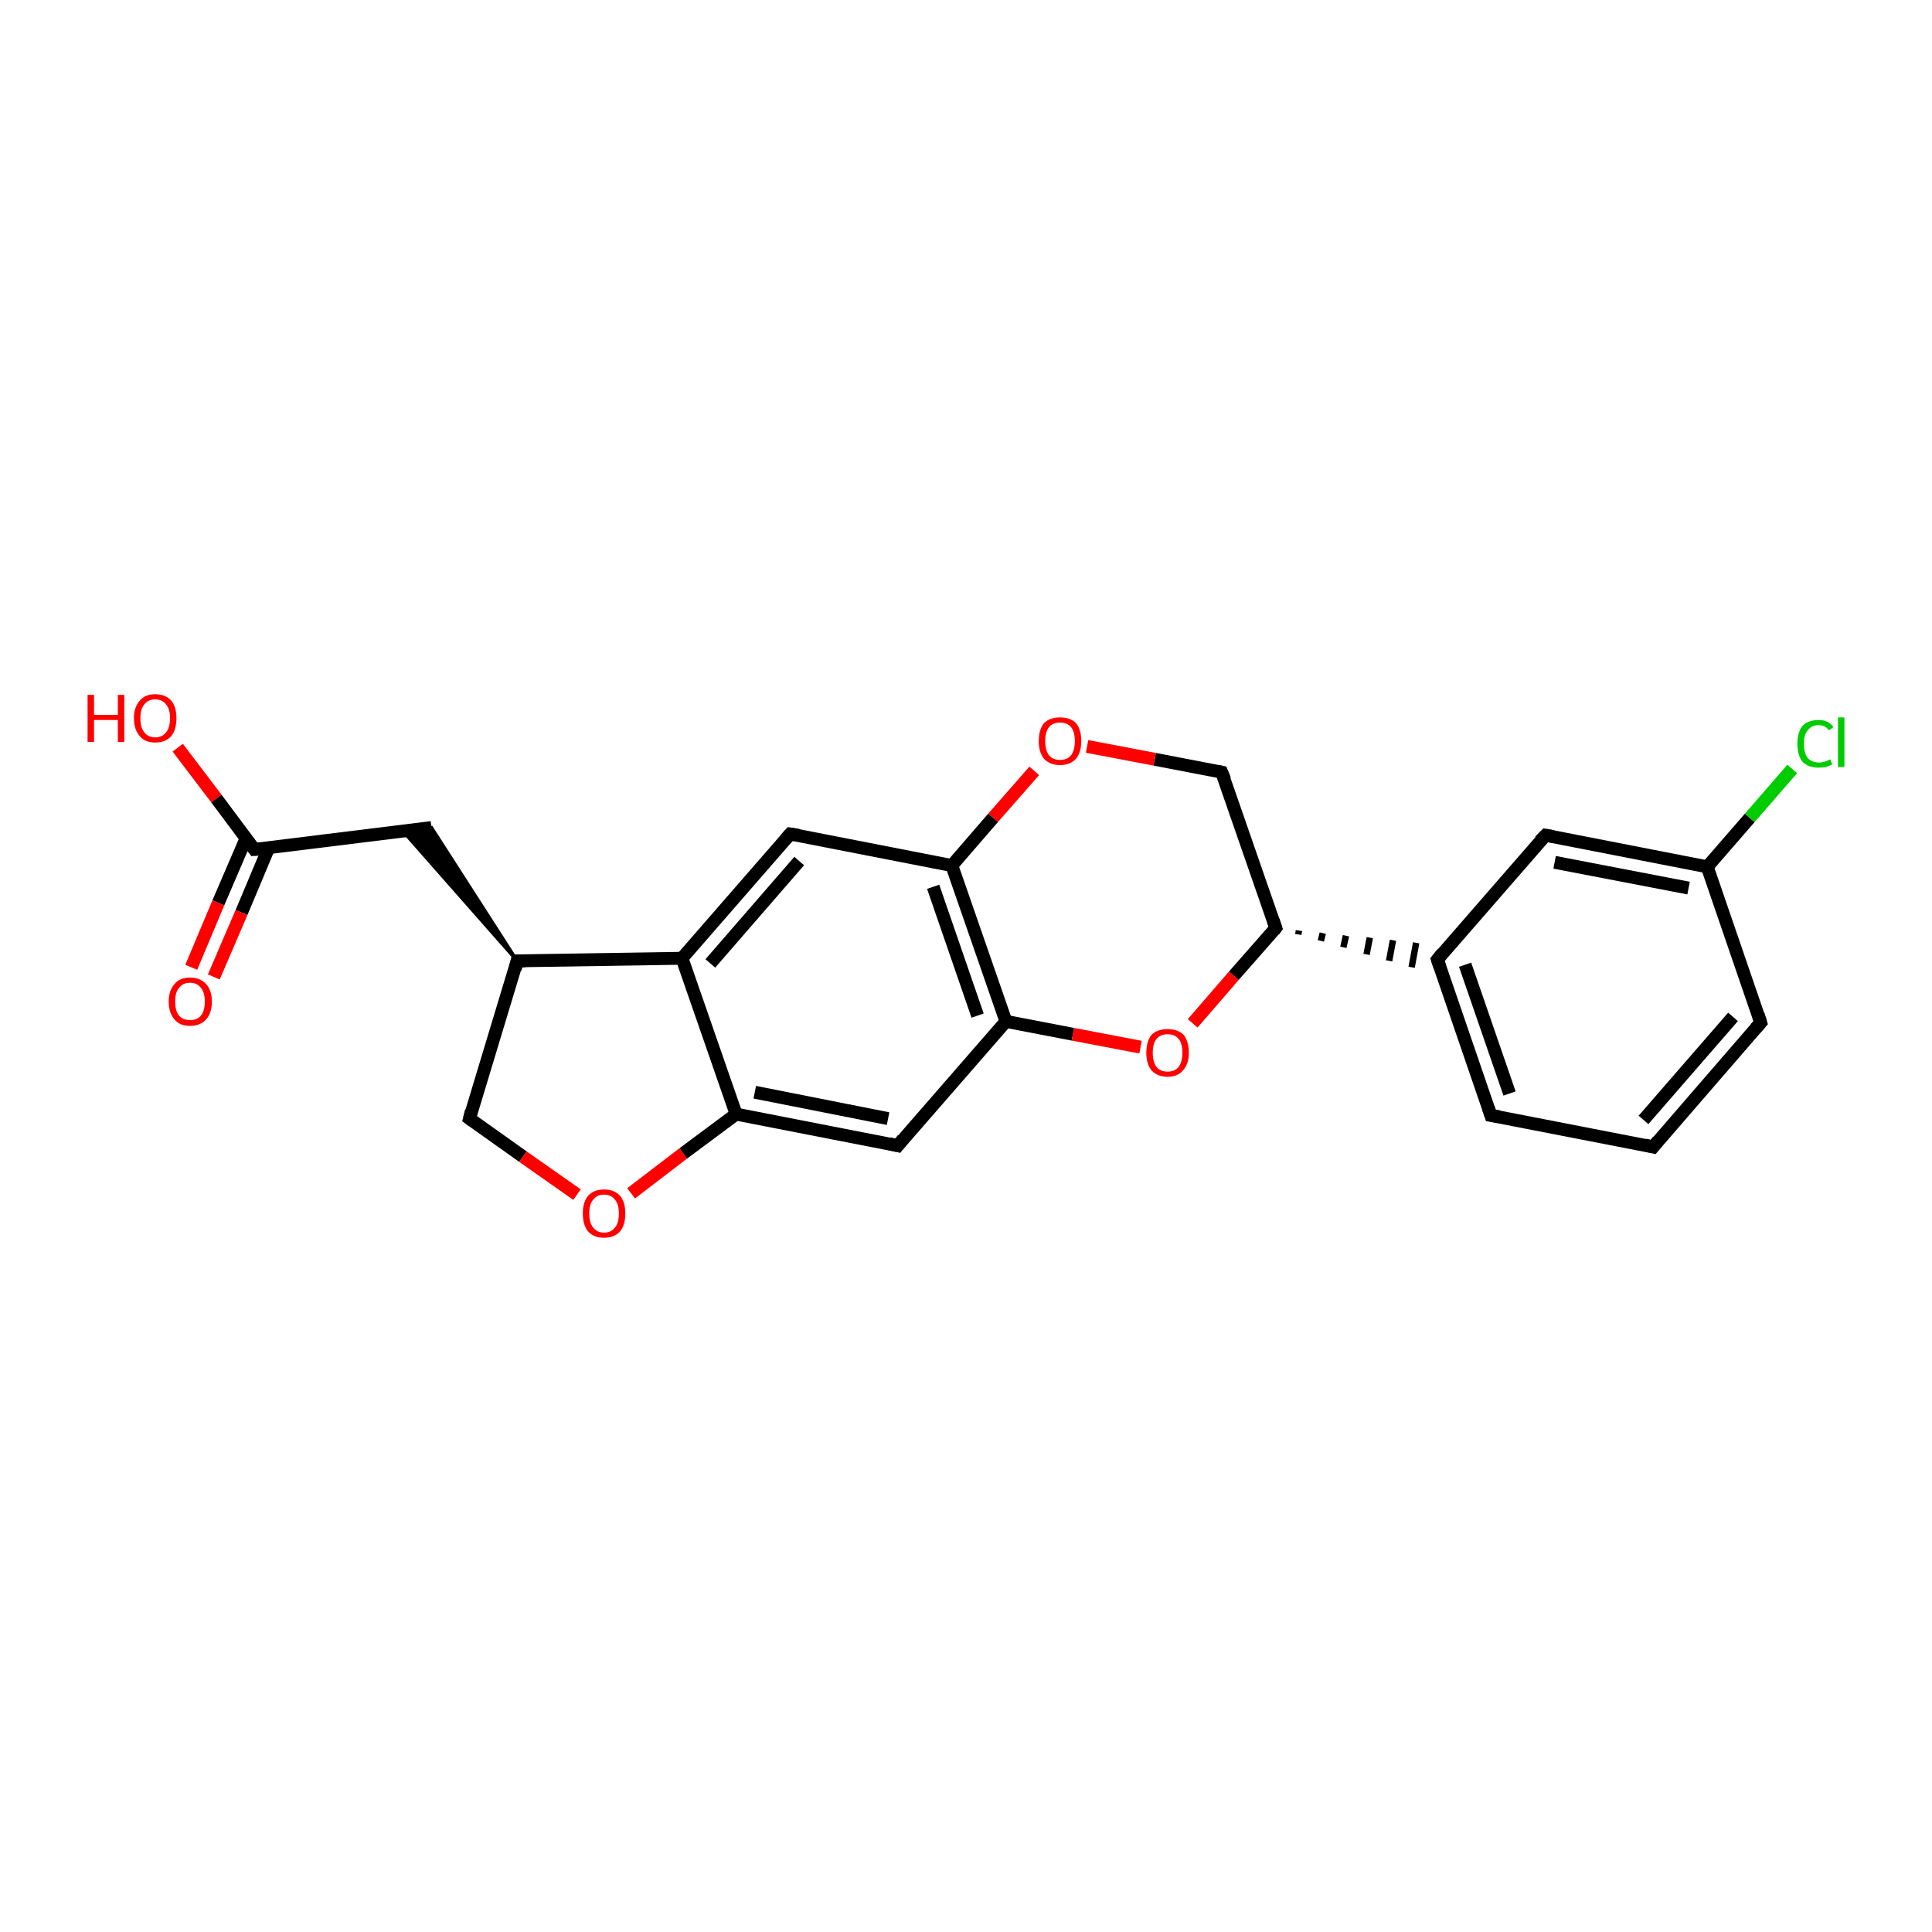 <?xml version='1.0' encoding='iso-8859-1'?>
<svg version='1.1' baseProfile='full'
              xmlns='http://www.w3.org/2000/svg'
                      xmlns:rdkit='http://www.rdkit.org/xml'
                      xmlns:xlink='http://www.w3.org/1999/xlink'
                  xml:space='preserve'
width='300px' height='300px' viewBox='0 0 300 300'>
<!-- END OF HEADER -->
<rect style='opacity:1.0;fill:#FFFFFF;stroke:none' width='300.0' height='300.0' x='0.0' y='0.0'> </rect>
<path class='bond-0 atom-0 atom-1' d='M 27.6,116.1 L 33.6,124.0' style='fill:none;fill-rule:evenodd;stroke:#FF0000;stroke-width:2.0px;stroke-linecap:butt;stroke-linejoin:miter;stroke-opacity:1' />
<path class='bond-0 atom-0 atom-1' d='M 33.6,124.0 L 39.5,131.9' style='fill:none;fill-rule:evenodd;stroke:#000000;stroke-width:2.0px;stroke-linecap:butt;stroke-linejoin:miter;stroke-opacity:1' />
<path class='bond-1 atom-1 atom-2' d='M 38.2,130.2 L 33.9,140.2' style='fill:none;fill-rule:evenodd;stroke:#000000;stroke-width:2.0px;stroke-linecap:butt;stroke-linejoin:miter;stroke-opacity:1' />
<path class='bond-1 atom-1 atom-2' d='M 33.9,140.2 L 29.7,150.2' style='fill:none;fill-rule:evenodd;stroke:#FF0000;stroke-width:2.0px;stroke-linecap:butt;stroke-linejoin:miter;stroke-opacity:1' />
<path class='bond-1 atom-1 atom-2' d='M 41.7,131.7 L 37.5,141.7' style='fill:none;fill-rule:evenodd;stroke:#000000;stroke-width:2.0px;stroke-linecap:butt;stroke-linejoin:miter;stroke-opacity:1' />
<path class='bond-1 atom-1 atom-2' d='M 37.5,141.7 L 33.2,151.7' style='fill:none;fill-rule:evenodd;stroke:#FF0000;stroke-width:2.0px;stroke-linecap:butt;stroke-linejoin:miter;stroke-opacity:1' />
<path class='bond-2 atom-1 atom-3' d='M 39.5,131.9 L 67.0,128.5' style='fill:none;fill-rule:evenodd;stroke:#000000;stroke-width:2.0px;stroke-linecap:butt;stroke-linejoin:miter;stroke-opacity:1' />
<path class='bond-3 atom-4 atom-3' d='M 80.3,149.2 L 62.6,129.1 L 67.0,128.5 Z' style='fill:#000000;fill-rule:evenodd;fill-opacity:1;stroke:#000000;stroke-width:0.5px;stroke-linecap:butt;stroke-linejoin:miter;stroke-opacity:1;' />
<path class='bond-4 atom-4 atom-5' d='M 80.3,149.2 L 72.9,173.7' style='fill:none;fill-rule:evenodd;stroke:#000000;stroke-width:2.0px;stroke-linecap:butt;stroke-linejoin:miter;stroke-opacity:1' />
<path class='bond-5 atom-5 atom-6' d='M 72.9,173.7 L 81.2,179.6' style='fill:none;fill-rule:evenodd;stroke:#000000;stroke-width:2.0px;stroke-linecap:butt;stroke-linejoin:miter;stroke-opacity:1' />
<path class='bond-5 atom-5 atom-6' d='M 81.2,179.6 L 89.6,185.5' style='fill:none;fill-rule:evenodd;stroke:#FF0000;stroke-width:2.0px;stroke-linecap:butt;stroke-linejoin:miter;stroke-opacity:1' />
<path class='bond-6 atom-6 atom-7' d='M 98.0,185.3 L 106.1,179.1' style='fill:none;fill-rule:evenodd;stroke:#FF0000;stroke-width:2.0px;stroke-linecap:butt;stroke-linejoin:miter;stroke-opacity:1' />
<path class='bond-6 atom-6 atom-7' d='M 106.1,179.1 L 114.3,173.0' style='fill:none;fill-rule:evenodd;stroke:#000000;stroke-width:2.0px;stroke-linecap:butt;stroke-linejoin:miter;stroke-opacity:1' />
<path class='bond-7 atom-7 atom-8' d='M 114.3,173.0 L 139.4,177.9' style='fill:none;fill-rule:evenodd;stroke:#000000;stroke-width:2.0px;stroke-linecap:butt;stroke-linejoin:miter;stroke-opacity:1' />
<path class='bond-7 atom-7 atom-8' d='M 117.2,169.6 L 137.9,173.7' style='fill:none;fill-rule:evenodd;stroke:#000000;stroke-width:2.0px;stroke-linecap:butt;stroke-linejoin:miter;stroke-opacity:1' />
<path class='bond-8 atom-8 atom-9' d='M 139.4,177.9 L 156.2,158.6' style='fill:none;fill-rule:evenodd;stroke:#000000;stroke-width:2.0px;stroke-linecap:butt;stroke-linejoin:miter;stroke-opacity:1' />
<path class='bond-9 atom-9 atom-10' d='M 156.2,158.6 L 166.6,160.6' style='fill:none;fill-rule:evenodd;stroke:#000000;stroke-width:2.0px;stroke-linecap:butt;stroke-linejoin:miter;stroke-opacity:1' />
<path class='bond-9 atom-9 atom-10' d='M 166.6,160.6 L 177.1,162.6' style='fill:none;fill-rule:evenodd;stroke:#FF0000;stroke-width:2.0px;stroke-linecap:butt;stroke-linejoin:miter;stroke-opacity:1' />
<path class='bond-10 atom-10 atom-11' d='M 185.2,158.9 L 191.6,151.5' style='fill:none;fill-rule:evenodd;stroke:#FF0000;stroke-width:2.0px;stroke-linecap:butt;stroke-linejoin:miter;stroke-opacity:1' />
<path class='bond-10 atom-10 atom-11' d='M 191.6,151.5 L 198.1,144.1' style='fill:none;fill-rule:evenodd;stroke:#000000;stroke-width:2.0px;stroke-linecap:butt;stroke-linejoin:miter;stroke-opacity:1' />
<path class='bond-11 atom-11 atom-12' d='M 198.1,144.1 L 189.7,119.9' style='fill:none;fill-rule:evenodd;stroke:#000000;stroke-width:2.0px;stroke-linecap:butt;stroke-linejoin:miter;stroke-opacity:1' />
<path class='bond-12 atom-12 atom-13' d='M 189.7,119.9 L 179.3,117.9' style='fill:none;fill-rule:evenodd;stroke:#000000;stroke-width:2.0px;stroke-linecap:butt;stroke-linejoin:miter;stroke-opacity:1' />
<path class='bond-12 atom-12 atom-13' d='M 179.3,117.9 L 168.8,115.9' style='fill:none;fill-rule:evenodd;stroke:#FF0000;stroke-width:2.0px;stroke-linecap:butt;stroke-linejoin:miter;stroke-opacity:1' />
<path class='bond-13 atom-13 atom-14' d='M 160.6,119.7 L 154.2,127.0' style='fill:none;fill-rule:evenodd;stroke:#FF0000;stroke-width:2.0px;stroke-linecap:butt;stroke-linejoin:miter;stroke-opacity:1' />
<path class='bond-13 atom-13 atom-14' d='M 154.2,127.0 L 147.8,134.4' style='fill:none;fill-rule:evenodd;stroke:#000000;stroke-width:2.0px;stroke-linecap:butt;stroke-linejoin:miter;stroke-opacity:1' />
<path class='bond-14 atom-14 atom-15' d='M 147.8,134.4 L 122.7,129.5' style='fill:none;fill-rule:evenodd;stroke:#000000;stroke-width:2.0px;stroke-linecap:butt;stroke-linejoin:miter;stroke-opacity:1' />
<path class='bond-15 atom-15 atom-16' d='M 122.7,129.5 L 105.9,148.8' style='fill:none;fill-rule:evenodd;stroke:#000000;stroke-width:2.0px;stroke-linecap:butt;stroke-linejoin:miter;stroke-opacity:1' />
<path class='bond-15 atom-15 atom-16' d='M 124.1,133.7 L 110.3,149.6' style='fill:none;fill-rule:evenodd;stroke:#000000;stroke-width:2.0px;stroke-linecap:butt;stroke-linejoin:miter;stroke-opacity:1' />
<path class='bond-16 atom-11 atom-17' d='M 201.6,145.1 L 201.7,144.5' style='fill:none;fill-rule:evenodd;stroke:#000000;stroke-width:1.0px;stroke-linecap:butt;stroke-linejoin:miter;stroke-opacity:1' />
<path class='bond-16 atom-11 atom-17' d='M 205.1,146.1 L 205.4,144.9' style='fill:none;fill-rule:evenodd;stroke:#000000;stroke-width:1.0px;stroke-linecap:butt;stroke-linejoin:miter;stroke-opacity:1' />
<path class='bond-16 atom-11 atom-17' d='M 208.6,147.1 L 209.0,145.3' style='fill:none;fill-rule:evenodd;stroke:#000000;stroke-width:1.0px;stroke-linecap:butt;stroke-linejoin:miter;stroke-opacity:1' />
<path class='bond-16 atom-11 atom-17' d='M 212.2,148.2 L 212.7,145.6' style='fill:none;fill-rule:evenodd;stroke:#000000;stroke-width:1.0px;stroke-linecap:butt;stroke-linejoin:miter;stroke-opacity:1' />
<path class='bond-16 atom-11 atom-17' d='M 215.7,149.2 L 216.3,146.0' style='fill:none;fill-rule:evenodd;stroke:#000000;stroke-width:1.0px;stroke-linecap:butt;stroke-linejoin:miter;stroke-opacity:1' />
<path class='bond-16 atom-11 atom-17' d='M 219.2,150.2 L 219.9,146.4' style='fill:none;fill-rule:evenodd;stroke:#000000;stroke-width:1.0px;stroke-linecap:butt;stroke-linejoin:miter;stroke-opacity:1' />
<path class='bond-17 atom-17 atom-18' d='M 223.2,149.0 L 231.5,173.2' style='fill:none;fill-rule:evenodd;stroke:#000000;stroke-width:2.0px;stroke-linecap:butt;stroke-linejoin:miter;stroke-opacity:1' />
<path class='bond-17 atom-17 atom-18' d='M 227.5,149.8 L 234.4,169.8' style='fill:none;fill-rule:evenodd;stroke:#000000;stroke-width:2.0px;stroke-linecap:butt;stroke-linejoin:miter;stroke-opacity:1' />
<path class='bond-18 atom-18 atom-19' d='M 231.5,173.2 L 256.7,178.1' style='fill:none;fill-rule:evenodd;stroke:#000000;stroke-width:2.0px;stroke-linecap:butt;stroke-linejoin:miter;stroke-opacity:1' />
<path class='bond-19 atom-19 atom-20' d='M 256.7,178.1 L 273.4,158.8' style='fill:none;fill-rule:evenodd;stroke:#000000;stroke-width:2.0px;stroke-linecap:butt;stroke-linejoin:miter;stroke-opacity:1' />
<path class='bond-19 atom-19 atom-20' d='M 255.2,173.9 L 269.1,157.9' style='fill:none;fill-rule:evenodd;stroke:#000000;stroke-width:2.0px;stroke-linecap:butt;stroke-linejoin:miter;stroke-opacity:1' />
<path class='bond-20 atom-20 atom-21' d='M 273.4,158.8 L 265.1,134.6' style='fill:none;fill-rule:evenodd;stroke:#000000;stroke-width:2.0px;stroke-linecap:butt;stroke-linejoin:miter;stroke-opacity:1' />
<path class='bond-21 atom-21 atom-22' d='M 265.1,134.6 L 271.7,127.0' style='fill:none;fill-rule:evenodd;stroke:#000000;stroke-width:2.0px;stroke-linecap:butt;stroke-linejoin:miter;stroke-opacity:1' />
<path class='bond-21 atom-21 atom-22' d='M 271.7,127.0 L 278.3,119.4' style='fill:none;fill-rule:evenodd;stroke:#00CC00;stroke-width:2.0px;stroke-linecap:butt;stroke-linejoin:miter;stroke-opacity:1' />
<path class='bond-22 atom-21 atom-23' d='M 265.1,134.6 L 240.0,129.7' style='fill:none;fill-rule:evenodd;stroke:#000000;stroke-width:2.0px;stroke-linecap:butt;stroke-linejoin:miter;stroke-opacity:1' />
<path class='bond-22 atom-21 atom-23' d='M 262.2,137.9 L 241.4,133.9' style='fill:none;fill-rule:evenodd;stroke:#000000;stroke-width:2.0px;stroke-linecap:butt;stroke-linejoin:miter;stroke-opacity:1' />
<path class='bond-23 atom-16 atom-4' d='M 105.9,148.8 L 80.3,149.2' style='fill:none;fill-rule:evenodd;stroke:#000000;stroke-width:2.0px;stroke-linecap:butt;stroke-linejoin:miter;stroke-opacity:1' />
<path class='bond-24 atom-23 atom-17' d='M 240.0,129.7 L 223.2,149.0' style='fill:none;fill-rule:evenodd;stroke:#000000;stroke-width:2.0px;stroke-linecap:butt;stroke-linejoin:miter;stroke-opacity:1' />
<path class='bond-25 atom-16 atom-7' d='M 105.9,148.8 L 114.3,173.0' style='fill:none;fill-rule:evenodd;stroke:#000000;stroke-width:2.0px;stroke-linecap:butt;stroke-linejoin:miter;stroke-opacity:1' />
<path class='bond-26 atom-14 atom-9' d='M 147.8,134.4 L 156.2,158.6' style='fill:none;fill-rule:evenodd;stroke:#000000;stroke-width:2.0px;stroke-linecap:butt;stroke-linejoin:miter;stroke-opacity:1' />
<path class='bond-26 atom-14 atom-9' d='M 144.9,137.7 L 151.8,157.7' style='fill:none;fill-rule:evenodd;stroke:#000000;stroke-width:2.0px;stroke-linecap:butt;stroke-linejoin:miter;stroke-opacity:1' />
<path d='M 39.2,131.5 L 39.5,131.9 L 40.9,131.8' style='fill:none;stroke:#000000;stroke-width:2.0px;stroke-linecap:butt;stroke-linejoin:miter;stroke-opacity:1;' />
<path d='M 80.0,150.5 L 80.3,149.2 L 81.6,149.2' style='fill:none;stroke:#000000;stroke-width:2.0px;stroke-linecap:butt;stroke-linejoin:miter;stroke-opacity:1;' />
<path d='M 73.2,172.5 L 72.9,173.7 L 73.3,174.0' style='fill:none;stroke:#000000;stroke-width:2.0px;stroke-linecap:butt;stroke-linejoin:miter;stroke-opacity:1;' />
<path d='M 138.1,177.6 L 139.4,177.9 L 140.2,176.9' style='fill:none;stroke:#000000;stroke-width:2.0px;stroke-linecap:butt;stroke-linejoin:miter;stroke-opacity:1;' />
<path d='M 197.8,144.5 L 198.1,144.1 L 197.7,142.9' style='fill:none;stroke:#000000;stroke-width:2.0px;stroke-linecap:butt;stroke-linejoin:miter;stroke-opacity:1;' />
<path d='M 190.2,121.1 L 189.7,119.9 L 189.2,119.8' style='fill:none;stroke:#000000;stroke-width:2.0px;stroke-linecap:butt;stroke-linejoin:miter;stroke-opacity:1;' />
<path d='M 124.0,129.7 L 122.7,129.5 L 121.9,130.4' style='fill:none;stroke:#000000;stroke-width:2.0px;stroke-linecap:butt;stroke-linejoin:miter;stroke-opacity:1;' />
<path d='M 223.6,150.2 L 223.2,149.0 L 224.0,148.0' style='fill:none;stroke:#000000;stroke-width:2.0px;stroke-linecap:butt;stroke-linejoin:miter;stroke-opacity:1;' />
<path d='M 231.1,172.0 L 231.5,173.2 L 232.8,173.4' style='fill:none;stroke:#000000;stroke-width:2.0px;stroke-linecap:butt;stroke-linejoin:miter;stroke-opacity:1;' />
<path d='M 255.4,177.8 L 256.7,178.1 L 257.5,177.1' style='fill:none;stroke:#000000;stroke-width:2.0px;stroke-linecap:butt;stroke-linejoin:miter;stroke-opacity:1;' />
<path d='M 272.6,159.7 L 273.4,158.8 L 273.0,157.5' style='fill:none;stroke:#000000;stroke-width:2.0px;stroke-linecap:butt;stroke-linejoin:miter;stroke-opacity:1;' />
<path d='M 241.2,129.9 L 240.0,129.7 L 239.1,130.6' style='fill:none;stroke:#000000;stroke-width:2.0px;stroke-linecap:butt;stroke-linejoin:miter;stroke-opacity:1;' />
<path class='atom-0' d='M 13.6 107.9
L 14.6 107.9
L 14.6 111.0
L 18.3 111.0
L 18.3 107.9
L 19.3 107.9
L 19.3 115.2
L 18.3 115.2
L 18.3 111.8
L 14.6 111.8
L 14.6 115.2
L 13.6 115.2
L 13.6 107.9
' fill='#FF0000'/>
<path class='atom-0' d='M 20.8 111.5
Q 20.8 109.8, 21.7 108.8
Q 22.5 107.8, 24.1 107.8
Q 25.7 107.8, 26.6 108.8
Q 27.4 109.8, 27.4 111.5
Q 27.4 113.3, 26.6 114.3
Q 25.7 115.3, 24.1 115.3
Q 22.5 115.3, 21.7 114.3
Q 20.8 113.3, 20.8 111.5
M 24.1 114.5
Q 25.2 114.5, 25.8 113.7
Q 26.4 113.0, 26.4 111.5
Q 26.4 110.1, 25.8 109.4
Q 25.2 108.6, 24.1 108.6
Q 23.0 108.6, 22.4 109.4
Q 21.8 110.1, 21.8 111.5
Q 21.8 113.0, 22.4 113.7
Q 23.0 114.5, 24.1 114.5
' fill='#FF0000'/>
<path class='atom-2' d='M 26.2 155.5
Q 26.2 153.8, 27.1 152.8
Q 27.9 151.8, 29.5 151.8
Q 31.1 151.8, 32.0 152.8
Q 32.9 153.8, 32.9 155.5
Q 32.9 157.3, 32.0 158.3
Q 31.1 159.3, 29.5 159.3
Q 27.9 159.3, 27.1 158.3
Q 26.2 157.3, 26.2 155.5
M 29.5 158.4
Q 30.6 158.4, 31.2 157.7
Q 31.8 157.0, 31.8 155.5
Q 31.8 154.1, 31.2 153.4
Q 30.6 152.6, 29.5 152.6
Q 28.4 152.6, 27.8 153.4
Q 27.2 154.1, 27.2 155.5
Q 27.2 157.0, 27.8 157.7
Q 28.4 158.4, 29.5 158.4
' fill='#FF0000'/>
<path class='atom-6' d='M 90.5 188.4
Q 90.5 186.7, 91.3 185.7
Q 92.2 184.7, 93.8 184.7
Q 95.4 184.7, 96.3 185.7
Q 97.1 186.7, 97.1 188.4
Q 97.1 190.2, 96.3 191.2
Q 95.4 192.2, 93.8 192.2
Q 92.2 192.2, 91.3 191.2
Q 90.5 190.2, 90.5 188.4
M 93.8 191.4
Q 94.9 191.4, 95.5 190.6
Q 96.1 189.9, 96.1 188.4
Q 96.1 187.0, 95.5 186.3
Q 94.9 185.5, 93.8 185.5
Q 92.7 185.5, 92.1 186.3
Q 91.5 187.0, 91.5 188.4
Q 91.5 189.9, 92.1 190.6
Q 92.7 191.4, 93.8 191.4
' fill='#FF0000'/>
<path class='atom-10' d='M 178.0 163.5
Q 178.0 161.7, 178.8 160.7
Q 179.7 159.8, 181.3 159.8
Q 182.9 159.8, 183.8 160.7
Q 184.6 161.7, 184.6 163.5
Q 184.6 165.2, 183.7 166.2
Q 182.9 167.2, 181.3 167.2
Q 179.7 167.2, 178.8 166.2
Q 178.0 165.2, 178.0 163.5
M 181.3 166.4
Q 182.4 166.4, 183.0 165.7
Q 183.6 164.9, 183.6 163.5
Q 183.6 162.0, 183.0 161.3
Q 182.4 160.6, 181.3 160.6
Q 180.2 160.6, 179.6 161.3
Q 179.0 162.0, 179.0 163.5
Q 179.0 164.9, 179.6 165.7
Q 180.2 166.4, 181.3 166.4
' fill='#FF0000'/>
<path class='atom-13' d='M 161.3 115.1
Q 161.3 113.3, 162.1 112.3
Q 163.0 111.4, 164.6 111.4
Q 166.2 111.4, 167.1 112.3
Q 167.9 113.3, 167.9 115.1
Q 167.9 116.8, 167.1 117.8
Q 166.2 118.8, 164.6 118.8
Q 163.0 118.8, 162.1 117.8
Q 161.3 116.8, 161.3 115.1
M 164.6 118.0
Q 165.7 118.0, 166.3 117.3
Q 166.9 116.5, 166.9 115.1
Q 166.9 113.6, 166.3 112.9
Q 165.7 112.2, 164.6 112.2
Q 163.5 112.2, 162.9 112.9
Q 162.3 113.6, 162.3 115.1
Q 162.3 116.5, 162.9 117.3
Q 163.5 118.0, 164.6 118.0
' fill='#FF0000'/>
<path class='atom-22' d='M 279.1 115.5
Q 279.1 113.7, 279.9 112.7
Q 280.8 111.8, 282.4 111.8
Q 283.9 111.8, 284.7 112.9
L 284.0 113.4
Q 283.4 112.6, 282.4 112.6
Q 281.3 112.6, 280.7 113.4
Q 280.1 114.1, 280.1 115.5
Q 280.1 116.9, 280.7 117.7
Q 281.3 118.4, 282.5 118.4
Q 283.3 118.4, 284.2 117.9
L 284.5 118.7
Q 284.1 118.9, 283.6 119.1
Q 283.0 119.2, 282.4 119.2
Q 280.8 119.2, 279.9 118.3
Q 279.1 117.3, 279.1 115.5
' fill='#00CC00'/>
<path class='atom-22' d='M 285.4 111.4
L 286.4 111.4
L 286.4 119.1
L 285.4 119.1
L 285.4 111.4
' fill='#00CC00'/>
</svg>
